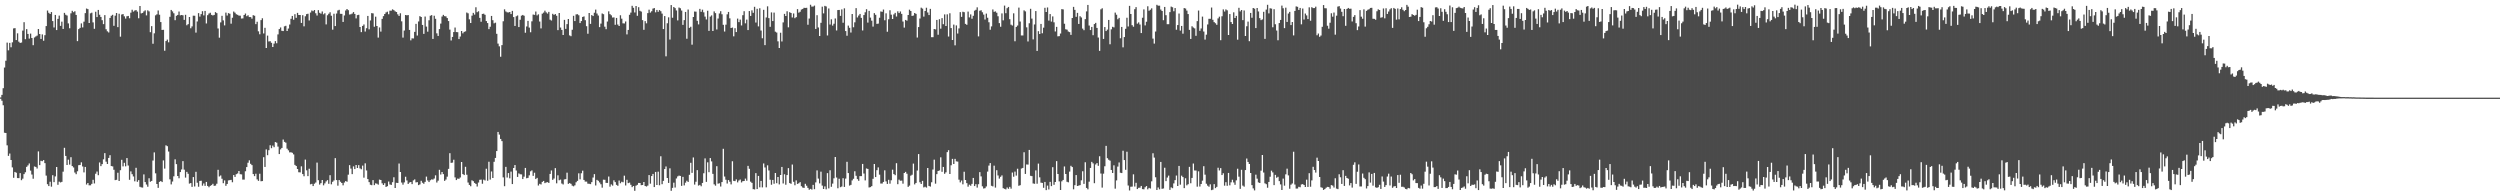 <?xml version="1.0" encoding="UTF-8"?>
<svg xmlns="http://www.w3.org/2000/svg" width="1920" height="150">
  <path d="M0 74.846h1v1.000H0zM1 72.867h1v4.484H1zM2 67.748h1v13.083H2zM3 51.869h1v50.084H3zM4 46.632h1v55.498H4zM5 32.695h1v78.939H5zM6 38.632h1v81.070H6zM7 32.930h1v84.991H7zM8 36.286h1v86.603H8zM9 32.528h1v96.057H9zM10 21.817h1v114.714H10zM11 21.605h1v110.432H11zM12 30.774h1v101.861H12zM13 25.592h1v111.188H13zM14 32.018h1v104.766H14zM15 32.954h1v99.999H15zM16 32.673h1v105.731H16zM17 23.508h1v113.715H17zM18 17.056h1v116.684H18zM19 30.110h1v102.205H19zM20 22.370h1v105.787H20zM21 26.069h1v100.956H21zM22 29.653h1v95.876H22zM23 25.801h1v105.226H23zM24 29.163h1v104.862H24zM25 34.724h1v102.545H25zM26 28.765h1v99.071H26zM27 27.993h1v100.192H27zM28 27.342h1v102.075H28zM29 22.278h1v94.004H29zM30 26.110h1v100.694H30zM31 29.900h1v93.591H31zM32 26.416h1v97.370H32zM33 31.298h1v91.633H33zM34 27.048h1v98.219H34zM35 20.008h1v114.875H35zM36 8.071h1v133.383H36zM37 9.816h1v133.096H37zM38 10.771h1v128.784H38zM39 9.251h1v134.087H39zM40 16.175h1v118.384H40zM41 21.079h1v118.792H41zM42 11.465h1v123.991H42zM43 23.088h1v105.153H43zM44 14.506h1v127.437H44zM45 11.964h1v127.544H45zM46 19.887h1v120.249H46zM47 16.656h1v122.994H47zM48 22.241h1v109.575H48zM49 9.905h1v103.602H49zM50 11.310h1v108.441H50zM51 11.913h1v114.826H51zM52 17.969h1v104.662H52zM53 21.698h1v104.725H53zM54 10.253h1v110.466H54zM55 8.275h1v119.245H55zM56 9.344h1v119.251H56zM57 8.627h1v123.854H57zM58 11.483h1v122.282H58zM59 31.607h1v99.903H59zM60 22.377h1v104.503H60zM61 21.378h1v105.308H61zM62 17.986h1v106.680H62zM63 21.046h1v106.799H63zM64 16.656h1v115.745H64zM65 10.091h1v118.100H65zM66 6.570h1v135.133H66zM67 7.008h1v133.554H67zM68 17.641h1v124.706H68zM69 10.235h1v132.102H69zM70 9.749h1v131.460H70zM71 17.202h1v120.901H71zM72 22.119h1v118.807H72zM73 9.035h1v124.409H73zM74 13.091h1v118.663H74zM75 7.615h1v126.928H75zM76 11.307h1v113.463H76zM77 13.011h1v114.574H77zM78 15.503h1v110.529H78zM79 18.544h1v103.834H79zM80 11.614h1v105.971H80zM81 22.454h1v101.694H81zM82 24.052h1v101.914H82zM83 24.919h1v96.363H83zM84 13.767h1v105.445H84zM85 12.102h1v115.434H85zM86 11.379h1v116.418H86zM87 19.834h1v110.548H87zM88 12.038h1v126.323H88zM89 9.996h1v128.071H89zM90 20.841h1v111.821H90zM91 10.537h1v128.467H91zM92 28.168h1v102.536H92zM93 11.179h1v111.536H93zM94 10.796h1v117.018H94zM95 12.548h1v112.473H95zM96 14.298h1v113.428H96zM97 12.515h1v108.889H97zM98 12.240h1v114.873H98zM99 14.024h1v124.080H99zM100 9.740h1v121.894H100zM101 7.481h1v126.304H101zM102 8.927h1v126.622H102zM103 8.115h1v131.170H103zM104 7.723h1v121.169H104zM105 8.893h1v130.753H105zM106 14.019h1v124.321H106zM107 4.615h1v138.856H107zM108 10.311h1v133.603H108zM109 9.939h1v134.149H109zM110 8.753h1v125.166H110zM111 7.958h1v131.876H111zM112 11.837h1v129.872H112zM113 7.912h1v135.525H113zM114 8.775h1v128.136H114zM115 24.727h1v114.866H115zM116 20.068h1v118.893H116zM117 33.566h1v89.699H117zM118 25.617h1v91.436H118zM119 11.750h1v121.378H119zM120 11.004h1v130.300H120zM121 8.038h1v136.239H121zM122 11.331h1v128.318H122zM123 16.940h1v122.082H123zM124 22.966h1v116.864H124zM125 22.893h1v100.293H125zM126 38.964h1v90.503H126zM127 31.519h1v80.105H127zM128 30.420h1v81.863H128zM129 32.531h1v83.846H129zM130 12.897h1v124.846H130zM131 7.651h1v133.950H131zM132 8.745h1v130.689H132zM133 10.182h1v125.223H133zM134 15.496h1v106.890H134zM135 12.131h1v113.906H135zM136 11.492h1v123.697H136zM137 8.883h1v128.025H137zM138 11.784h1v120.340H138zM139 11.521h1v118.625H139zM140 11.790h1v111.937H140zM141 15.273h1v115.030H141zM142 11.370h1v125.036H142zM143 19.389h1v112.628H143zM144 18.521h1v114.934H144zM145 13.038h1v127.957H145zM146 21.693h1v118.908H146zM147 20.291h1v123.223H147zM148 12.044h1v123.941H148zM149 12.088h1v131.128H149zM150 25.050h1v106.911H150zM151 16.487h1v123.857H151zM152 10.107h1v133.286H152zM153 12.731h1v126.201H153zM154 10.873h1v127.914H154zM155 8.584h1v134.028H155zM156 11.833h1v129.050H156zM157 8.420h1v134.315H157zM158 18.009h1v121.722H158zM159 11.678h1v131.096H159zM160 10.416h1v133.403H160zM161 9.793h1v132.943H161zM162 11.435h1v130.747H162zM163 11.875h1v129.286H163zM164 11.453h1v131.290H164zM165 9.310h1v133.257H165zM166 10.084h1v131.001H166zM167 21.875h1v108.521H167zM168 28.953h1v106.550H168zM169 17.218h1v117.515H169zM170 12.121h1v125.127H170zM171 15.684h1v125.024H171zM172 19.521h1v119.025H172zM173 9.656h1v133.049H173zM174 11.920h1v129.349H174zM175 10.093h1v128.452H175zM176 10.556h1v127.805H176zM177 18.169h1v119.990H177zM178 13.614h1v126.364H178zM179 8.864h1v125.582H179zM180 9.747h1v126.131H180zM181 10.937h1v122.837H181zM182 11.352h1v121.857H182zM183 11.980h1v119.353H183zM184 12.057h1v121.703H184zM185 14.222h1v119.728H185zM186 14.132h1v123.791H186zM187 11.529h1v126.425H187zM188 10.409h1v121.132H188zM189 12.437h1v115.888H189zM190 11.706h1v113.271H190zM191 13.122h1v110.026H191zM192 13.108h1v112.677H192zM193 14.352h1v112.480H193zM194 11.684h1v122.002H194zM195 12.079h1v123.184H195zM196 18.519h1v114.934H196zM197 16.678h1v121.087H197zM198 24.061h1v114.843H198zM199 26.299h1v107.149H199zM200 15.443h1v123.769H200zM201 14.033h1v125.030H201zM202 25.707h1v95.023H202zM203 21.352h1v106.845H203zM204 36.850h1v77.886H204zM205 27.351h1v91.842H205zM206 31.868h1v83.487H206zM207 31.620h1v79.925H207zM208 32.850h1v80.985H208zM209 36.105h1v75.738H209zM210 33.507h1v79.557H210zM211 31.609h1v77.476H211zM212 33.217h1v76.373H212zM213 26.426h1v86.158H213zM214 22.317h1v95.987H214zM215 21.113h1v93.611H215zM216 23.674h1v89.953H216zM217 23.842h1v83.325H217zM218 20.213h1v88.741H218zM219 19.801h1v89.752H219zM220 23.788h1v90.406H220zM221 21.912h1v93.527H221zM222 18.841h1v98.195H222zM223 14.434h1v102.521H223zM224 12.261h1v105.101H224zM225 15.154h1v103.420H225zM226 10.915h1v115.707H226zM227 13.670h1v113.841H227zM228 9.869h1v119.916H228zM229 11.531h1v120.754H229zM230 11.507h1v120.918H230zM231 17.625h1v110.142H231zM232 11.690h1v121.997H232zM233 20.200h1v115.191H233zM234 12.503h1v110.094H234zM235 10.869h1v119.927H235zM236 10.541h1v124.743H236zM237 15.727h1v113.856H237zM238 9.610h1v131.969H238zM239 8.051h1v133.181H239zM240 8.581h1v134.296H240zM241 7.678h1v133.437H241zM242 10.206h1v129.971H242zM243 11.903h1v112.950H243zM244 7.772h1v130.601H244zM245 9.837h1v131.926H245zM246 10.474h1v130.150H246zM247 8.826h1v129.422H247zM248 11.008h1v131.320H248zM249 10.164h1v130.680H249zM250 18.755h1v120.580H250zM251 11.711h1v126.631H251zM252 10.554h1v130.586H252zM253 9.421h1v125.143H253zM254 12.080h1v129.494H254zM255 22.783h1v116.839H255zM256 10.571h1v128.046H256zM257 20.002h1v101.423H257zM258 10.406h1v127.878H258zM259 8.038h1v134.551H259zM260 7.541h1v130.739H260zM261 10.586h1v128.999H261zM262 10.652h1v129.876H262zM263 16.837h1v125.478H263zM264 11.899h1v128.302H264zM265 8.052h1v131.021H265zM266 6.900h1v132.653H266zM267 7.845h1v126.279H267zM268 11.151h1v115.687H268zM269 10.949h1v118.520H269zM270 10.397h1v123.345H270zM271 9.255h1v118.543H271zM272 10.696h1v119.167H272zM273 14.135h1v112.585H273zM274 11.641h1v117.378H274zM275 11.360h1v115.447H275zM276 20.722h1v108.602H276zM277 24.695h1v105.325H277zM278 19.900h1v107.293H278zM279 18.791h1v117.680H279zM280 24.192h1v101.224H280zM281 21.671h1v109.257H281zM282 12.233h1v125.303H282zM283 22.552h1v117.318H283zM284 15.726h1v126.134H284zM285 10.083h1v132.167H285zM286 10.266h1v128.064H286zM287 20.533h1v121.655H287zM288 12.805h1v127.972H288zM289 19.974h1v121.121H289zM290 28.861h1v112.978H290zM291 21.117h1v116.830H291zM292 24.269h1v113.947H292zM293 14.497h1v126.279H293zM294 12.370h1v129.716H294zM295 10.776h1v129.921H295zM296 9.497h1v134.062H296zM297 8.950h1v134.045H297zM298 10.967h1v128.439H298zM299 8.198h1v133.485H299zM300 8.201h1v133.806H300zM301 7.185h1v132.727H301zM302 7.798h1v128.334H302zM303 8.698h1v135.707H303zM304 9.214h1v131.191H304zM305 10.983h1v129.576H305zM306 12.233h1v113.361H306zM307 10.213h1v121.870H307zM308 16.379h1v123.829H308zM309 28.869h1v112.939H309zM310 23.449h1v116.635H310zM311 11.508h1v124.230H311zM312 11.770h1v126.803H312zM313 11.595h1v129.689H313zM314 23.007h1v117.154H314zM315 30.988h1v108.779H315zM316 29.454h1v111.941H316zM317 29.547h1v109.004H317zM318 24.470h1v113.320H318zM319 18.354h1v121.744H319zM320 27.303h1v112.591H320zM321 16.485h1v125.679H321zM322 12.371h1v129.246H322zM323 13.048h1v125.792H323zM324 19.126h1v121.222H324zM325 25.985h1v115.173H325zM326 12.680h1v126.987H326zM327 20.446h1v115.165H327zM328 24.311h1v114.279H328zM329 15.582h1v124.220H329zM330 12.106h1v126.340H330zM331 11.610h1v126.148H331zM332 29.895h1v108.051H332zM333 12.070h1v125.040H333zM334 14.452h1v120.226H334zM335 25.582h1v114.617H335zM336 27.600h1v111.135H336zM337 22.306h1v108.124H337zM338 18.103h1v115.957H338zM339 12.694h1v119.387H339zM340 11.399h1v122.328H340zM341 12.396h1v126.498H341zM342 12.603h1v125.271H342zM343 13.884h1v121.806H343zM344 16.181h1v113.494H344zM345 22.753h1v94.929H345zM346 31.098h1v93.969H346zM347 28.350h1v96.530H347zM348 24.648h1v98.008H348zM349 21.138h1v115.123H349zM350 24.636h1v113.646H350zM351 24.712h1v112.449H351zM352 29.993h1v107.308H352zM353 28.083h1v108.224H353zM354 23.784h1v100.624H354zM355 25.600h1v108.072H355zM356 24.468h1v109.978H356zM357 24.081h1v104.045H357zM358 9.641h1v124.537H358zM359 10.263h1v129.898H359zM360 14.856h1v127.173H360zM361 17.662h1v125.410H361zM362 12.018h1v126.497H362zM363 9.861h1v129.289H363zM364 11.214h1v129.300H364zM365 5.578h1v135.707H365zM366 9.358h1v133.910H366zM367 8.668h1v131.532H367zM368 13.705h1v124.378H368zM369 16.692h1v121.233H369zM370 10.690h1v130.408H370zM371 10.477h1v127.517H371zM372 11.348h1v127.230H372zM373 16.203h1v113.390H373zM374 17.700h1v121.097H374zM375 22.351h1v101.847H375zM376 20.551h1v117.403H376zM377 12.254h1v119.409H377zM378 15.534h1v121.181H378zM379 17.941h1v106.334H379zM380 17.390h1v103.884H380zM381 25.956h1v90.082H381zM382 33.478h1v67.857H382zM383 35.563h1v67.807H383zM384 43.552h1v63.174H384zM385 34.686h1v73.681H385zM386 16.319h1v119.898H386zM387 7.167h1v135.829H387zM388 8.807h1v119.350H388zM389 9.452h1v126.886H389zM390 9.550h1v123.383H390zM391 9.239h1v127.710H391zM392 10.813h1v120.987H392zM393 8.351h1v133.009H393zM394 13.129h1v115.908H394zM395 19.893h1v106.865H395zM396 12.492h1v118.466H396zM397 11.869h1v124.018H397zM398 20.804h1v112.390H398zM399 15.149h1v118.663H399zM400 12.049h1v121.914H400zM401 11.485h1v126.062H401zM402 12.064h1v123.628H402zM403 25.120h1v103.873H403zM404 20.301h1v116.621H404zM405 16.038h1v120.569H405zM406 21.213h1v113.460H406zM407 24.767h1v106.840H407zM408 16.367h1v114.508H408zM409 11.175h1v123.871H409zM410 11.431h1v121.204H410zM411 8.863h1v128.671H411zM412 11.847h1v124.759H412zM413 11.025h1v131.455H413zM414 16.530h1v124.648H414zM415 21.803h1v119.862H415zM416 10.510h1v129.162H416zM417 9.676h1v129.286H417zM418 8.201h1v132.443H418zM419 9.541h1v130.573H419zM420 10.440h1v129.436H420zM421 9.107h1v131.385H421zM422 15.086h1v118.497H422zM423 15.771h1v115.163H423zM424 10.623h1v127.513H424zM425 11.424h1v125.673H425zM426 10.810h1v118.314H426zM427 12.108h1v128.709H427zM428 23.157h1v111.503H428zM429 9.964h1v128.494H429zM430 21.140h1v116.806H430zM431 22.975h1v117.979H431zM432 26.860h1v114.794H432zM433 15.283h1v122.511H433zM434 22.158h1v115.429H434zM435 18.553h1v114.054H435zM436 14.603h1v126.581H436zM437 27.176h1v113.422H437zM438 27.822h1v113.358H438zM439 22.857h1v119.718H439zM440 12.136h1v130.972H440zM441 16.169h1v126.165H441zM442 11.057h1v128.930H442zM443 10.893h1v128.002H443zM444 11.718h1v121.377H444zM445 17.731h1v119.977H445zM446 16.174h1v116.899H446zM447 13.000h1v118.054H447zM448 12.583h1v125.605H448zM449 15.529h1v123.952H449zM450 20.096h1v119.378H450zM451 25.898h1v115.180H451zM452 9.987h1v131.147H452zM453 18.310h1v123.098H453zM454 11.556h1v128.332H454zM455 12.322h1v124.037H455zM456 9.762h1v123.961H456zM457 7.382h1v135.049H457zM458 10.388h1v127.763H458zM459 11.905h1v126.944H459zM460 20.840h1v119.300H460zM461 18.124h1v123.405H461zM462 10.365h1v133.740H462zM463 10.906h1v127.057H463zM464 20.489h1v117.614H464zM465 22.432h1v118.021H465zM466 16.514h1v123.966H466zM467 8.716h1v126.849H467zM468 10.873h1v132.508H468zM469 11.766h1v129.872H469zM470 13.468h1v129.079H470zM471 13.344h1v125.161H471zM472 19.072h1v120.820H472zM473 13.767h1v128.233H473zM474 18.825h1v123.872H474zM475 19.943h1v118.730H475zM476 11.702h1v129.069H476zM477 14.313h1v125.246H477zM478 17.915h1v122.073H478zM479 18.008h1v116.885H479zM480 16.498h1v125.946H480zM481 26.430h1v111.676H481zM482 22.974h1v117.665H482zM483 11.382h1v128.860H483zM484 9.693h1v132.212H484zM485 4.471h1v139.272H485zM486 5.971h1v136.856H486zM487 9.554h1v136.981H487zM488 4.600h1v137.972H488zM489 12.129h1v129.782H489zM490 5.535h1v134.949H490zM491 8.297h1v132.223H491zM492 8.905h1v133.311H492zM493 15.470h1v126.617H493zM494 22.893h1v116.867H494zM495 16.220h1v126.638H495zM496 17.931h1v125.347H496zM497 10.064h1v132.494H497zM498 7.435h1v126.994H498zM499 9.664h1v131.403H499zM500 8.670h1v126.526H500zM501 6.596h1v126.997H501zM502 6.218h1v137.468H502zM503 9.493h1v122.556H503zM504 7.608h1v134.471H504zM505 9.043h1v122.817H505zM506 7.751h1v134.528H506zM507 8.591h1v111.402H507zM508 10.453h1v130.995H508zM509 22.343h1v116.557H509zM510 12.333h1v117.492H510zM511 43.266h1v84.584H511zM512 17.870h1v118.823H512zM513 13.334h1v127.181H513zM514 30.361h1v98.942H514zM515 3.908h1v142.648H515zM516 13.636h1v130.654H516zM517 5.374h1v134.916H517zM518 6.249h1v137.793H518zM519 8.020h1v129.038H519zM520 15.644h1v119.840H520zM521 5.787h1v129.057H521zM522 6.336h1v128.783H522zM523 8.093h1v134.661H523zM524 19.077h1v116.760H524zM525 15.486h1v126.884H525zM526 9.144h1v131.160H526zM527 29.755h1v109.055H527zM528 7.347h1v132.397H528zM529 21.406h1v112.823H529zM530 20.527h1v104.507H530zM531 34.329h1v98.456H531zM532 13.037h1v107.913H532zM533 8.879h1v132.894H533zM534 8.972h1v130.615H534zM535 15.997h1v114.686H535zM536 18.750h1v123.787H536zM537 6.786h1v135.167H537zM538 9.059h1v133.986H538zM539 7.403h1v133.106H539zM540 9.459h1v123.631H540zM541 12.768h1v108.866H541zM542 14.968h1v124.716H542zM543 8.237h1v116.440H543zM544 23.722h1v108.512H544zM545 12.730h1v108.641H545zM546 11.838h1v112.094H546zM547 23.796h1v109.750H547zM548 8.729h1v132.824H548zM549 10.109h1v132.504H549zM550 22.621h1v105.017H550zM551 14.221h1v126.834H551zM552 10.347h1v130.398H552zM553 8.576h1v134.673H553zM554 10.975h1v128.859H554zM555 19.054h1v95.208H555zM556 24.230h1v111.355H556zM557 18.930h1v119.118H557zM558 11.022h1v129.909H558zM559 9.156h1v129.137H559zM560 14.054h1v125.507H560zM561 21.519h1v120.077H561zM562 21.128h1v102.705H562zM563 27.905h1v111.017H563zM564 21.665h1v117.453H564zM565 24.617h1v113.186H565zM566 14.262h1v125.821H566zM567 16.974h1v121.666H567zM568 15.056h1v122.849H568zM569 19.575h1v120.560H569zM570 11.677h1v127.477H570zM571 8.623h1v130.364H571zM572 17.901h1v119.253H572zM573 15.045h1v123.758H573zM574 23.080h1v104.282H574zM575 8.502h1v121.148H575zM576 12.245h1v127.280H576zM577 7.954h1v132.498H577zM578 9.838h1v135.442H578zM579 5.206h1v140.306H579zM580 17.310h1v115.662H580zM581 6.783h1v138.438H581zM582 20.273h1v114.823H582zM583 6.367h1v137.507H583zM584 23.474h1v115.497H584zM585 29.363h1v114.535H585zM586 7.508h1v118.048H586zM587 34.651h1v93.963H587zM588 13.414h1v130.470H588zM589 4.874h1v122.085H589zM590 13.911h1v117.017H590zM591 20.578h1v117.478H591zM592 9.512h1v132.380H592zM593 16.163h1v122.025H593zM594 9.697h1v131.408H594zM595 24.346h1v108.542H595zM596 24.972h1v115.748H596zM597 31.756h1v104.196H597zM598 36.856h1v104.764H598zM599 25.161h1v109.226H599zM600 31.865h1v96.315H600zM601 17.207h1v123.719H601zM602 10.668h1v123.187H602zM603 12.272h1v129.597H603zM604 8.648h1v125.784H604zM605 20.983h1v108.159H605zM606 9.366h1v131.226H606zM607 9.999h1v131.177H607zM608 13.427h1v112.918H608zM609 10.346h1v129.277H609zM610 13.985h1v128.321H610zM611 13.166h1v125.370H611zM612 7.006h1v134.270H612zM613 9.720h1v131.004H613zM614 9.018h1v130.877H614zM615 7.339h1v135.639H615zM616 6.844h1v137.179H616zM617 5.983h1v138.337H617zM618 6.093h1v135.089H618zM619 5.975h1v136.688H619zM620 19.001h1v125.298H620zM621 14.217h1v131.498H621zM622 3.613h1v141.445H622zM623 5.063h1v140.525H623zM624 5.001h1v136.987H624zM625 4.296h1v141.019H625zM626 22.209h1v117.880H626zM627 11.680h1v119.210H627zM628 21.095h1v116.095H628zM629 27.660h1v113.193H629zM630 17.491h1v114.360H630zM631 5.116h1v137.410H631zM632 10.314h1v134.823H632zM633 4.487h1v138.680H633zM634 4.990h1v140.407H634zM635 27.231h1v105.745H635zM636 6.482h1v138.210H636zM637 18.844h1v111.935H637zM638 14.870h1v128.572H638zM639 19.678h1v121.345H639zM640 18.218h1v118.720H640zM641 14.204h1v106.388H641zM642 23.414h1v112.924H642zM643 7.751h1v136.816H643zM644 7.633h1v129.614H644zM645 12.167h1v131.612H645zM646 7.196h1v136.075H646zM647 17.477h1v119.395H647zM648 6.386h1v137.201H648zM649 23.859h1v113.312H649zM650 27.454h1v96.819H650zM651 19.652h1v113.283H651zM652 21.360h1v121.201H652zM653 24.961h1v117.011H653zM654 10.739h1v127.790H654zM655 20.957h1v116.336H655zM656 17.155h1v114.382H656zM657 6.222h1v128.797H657zM658 13.434h1v124.116H658zM659 11.942h1v126.936H659zM660 10.714h1v124.540H660zM661 13.714h1v121.563H661zM662 23.394h1v102.525H662zM663 11.554h1v121.732H663zM664 9.405h1v129.126H664zM665 7.084h1v122.276H665zM666 17.352h1v112.383H666zM667 8.340h1v135.628H667zM668 13.526h1v130.171H668zM669 15.858h1v127.105H669zM670 20.446h1v116.893H670zM671 10.065h1v115.889H671zM672 11.384h1v124.584H672zM673 18.326h1v112.391H673zM674 18.111h1v110.428H674zM675 13.603h1v120.519H675zM676 8.809h1v132.165H676zM677 9.044h1v131.935H677zM678 7.305h1v132.427H678zM679 15.561h1v115.229H679zM680 10.248h1v129.065H680zM681 24.372h1v116.894H681zM682 14.783h1v123.298H682zM683 7.882h1v133.173H683zM684 11.276h1v127.193H684zM685 14.592h1v115.729H685zM686 11.081h1v122.602H686zM687 9.888h1v124.668H687zM688 12.720h1v112.598H688zM689 8.716h1v132.768H689zM690 10.050h1v127.935H690zM691 8.812h1v129.998H691zM692 10.662h1v128.020H692zM693 16.522h1v124.555H693zM694 21.200h1v111.649H694zM695 15.307h1v116.678H695zM696 15.874h1v117.534H696zM697 11.541h1v131.949H697zM698 7.428h1v135.123H698zM699 8.428h1v126.463H699zM700 12.236h1v121.973H700zM701 11.940h1v113.725H701zM702 9.959h1v131.650H702zM703 10.668h1v129.815H703zM704 28.842h1v102.132H704zM705 20.790h1v97.551H705zM706 14.242h1v125.737H706zM707 5.879h1v135.440H707zM708 6.588h1v132.328H708zM709 12.728h1v131.199H709zM710 8.424h1v134.981H710zM711 5.932h1v138.155H711zM712 9.577h1v119.445H712zM713 11.574h1v131.235H713zM714 6.834h1v136.458H714zM715 28.591h1v111.410H715zM716 28.565h1v101.618H716zM717 22.284h1v100.353H717zM718 22.553h1v118.483H718zM719 15.309h1v118.401H719zM720 26.677h1v104.633H720zM721 14.767h1v116.169H721zM722 22.004h1v98.812H722zM723 13.905h1v118.063H723zM724 18.585h1v109.643H724zM725 11.080h1v122.389H725zM726 19.947h1v112.408H726zM727 10.985h1v105.851H727zM728 28.064h1v87.290H728zM729 10.203h1v123.443H729zM730 21.540h1v105.376H730zM731 30.737h1v91.297H731zM732 18.894h1v107.080H732zM733 34.808h1v87.181H733zM734 19.483h1v104.481H734zM735 25.746h1v98.381H735zM736 21.804h1v116.185H736zM737 9.312h1v130.783H737zM738 12.929h1v125.710H738zM739 9.029h1v132.532H739zM740 9.387h1v122.518H740zM741 18.344h1v119.910H741zM742 19.031h1v121.617H742zM743 8.928h1v134.458H743zM744 13.351h1v128.471H744zM745 11.080h1v131.589H745zM746 14.384h1v126.828H746zM747 12.158h1v124.506H747zM748 8.198h1v134.699H748zM749 7.507h1v133.935H749zM750 5.615h1v138.454H750zM751 27.954h1v113.506H751zM752 8.225h1v123.968H752zM753 7.905h1v127.562H753zM754 9.420h1v133.681H754zM755 11.191h1v133.582H755zM756 15.019h1v129.513H756zM757 10.450h1v132.764H757zM758 13.598h1v118.195H758zM759 17.077h1v110.105H759zM760 22.843h1v102.403H760zM761 20.287h1v122.403H761zM762 7.277h1v135.881H762zM763 9.054h1v118.198H763zM764 8.779h1v135.314H764zM765 9.762h1v120.958H765zM766 12.474h1v122.292H766zM767 17.771h1v119.416H767zM768 20.533h1v115.247H768zM769 10.305h1v124.423H769zM770 15.607h1v128.920H770zM771 4.278h1v140.793H771zM772 10.132h1v135.347H772zM773 6.314h1v137.678H773zM774 5.350h1v139.627H774zM775 14.769h1v128.732H775zM776 18.921h1v125.958H776zM777 19.612h1v112.890H777zM778 10.251h1v125.500H778zM779 31.706h1v100.108H779zM780 20.698h1v114.160H780zM781 19.596h1v109.989H781zM782 5.842h1v136.876H782zM783 16.552h1v125.660H783zM784 27.257h1v102.159H784zM785 27.215h1v101.743H785zM786 7.918h1v109.007H786zM787 8.739h1v124.843H787zM788 21.007h1v105.328H788zM789 31.856h1v94.577H789zM790 17.871h1v97.253H790zM791 6.767h1v128.253H791zM792 14.298h1v120.986H792zM793 30.249h1v110.668H793zM794 18.768h1v122.387H794zM795 8.492h1v122.357H795zM796 39.127h1v101.984H796zM797 23.938h1v101.693H797zM798 26.089h1v110.092H798zM799 18.388h1v121.876H799zM800 25.526h1v114.979H800zM801 21.267h1v122.947H801zM802 5.992h1v133.738H802zM803 9.213h1v136.798H803zM804 5.710h1v136.854H804zM805 15.798h1v129.714H805zM806 10.816h1v128.842H806zM807 16.576h1v126.383H807zM808 12.584h1v115.814H808zM809 17.173h1v124.735H809zM810 24.148h1v115.631H810zM811 20.626h1v103.105H811zM812 27.923h1v105.701H812zM813 27.741h1v111.558H813zM814 25.748h1v120.176H814zM815 7.004h1v132.268H815zM816 7.223h1v130.987H816zM817 18.243h1v109.587H817zM818 22.463h1v111.184H818zM819 22.777h1v116.833H819zM820 24.216h1v115.814H820zM821 24.670h1v107.125H821zM822 26.782h1v100.547H822zM823 13.826h1v114.464H823zM824 5.297h1v140.101H824zM825 7.592h1v134.652H825zM826 12.928h1v121.548H826zM827 9.889h1v132.938H827zM828 18.404h1v124.139H828zM829 12.443h1v129.737H829zM830 13.390h1v125.103H830zM831 21.971h1v109.551H831zM832 23.183h1v118.016H832zM833 14.708h1v109.921H833zM834 8.765h1v135.592H834zM835 3.778h1v141.625H835zM836 19.584h1v119.952H836zM837 23.092h1v105.863H837zM838 20.704h1v103.592H838zM839 27.044h1v98.441H839zM840 18.472h1v122.229H840zM841 17.557h1v108.757H841zM842 21.429h1v103.830H842zM843 28.807h1v98.521H843zM844 39.077h1v80.948H844zM845 7.148h1v126.139H845zM846 6.348h1v137.735H846zM847 29.904h1v103.464H847zM848 20.803h1v106.913H848zM849 23.881h1v88.151H849zM850 22.719h1v98.762H850zM851 15.303h1v107.367H851zM852 33.991h1v89.413H852zM853 22.549h1v107.986H853zM854 20.603h1v112.241H854zM855 21.041h1v105.939H855zM856 9.658h1v135.240H856zM857 11.320h1v127.232H857zM858 14.798h1v113.133H858zM859 13.745h1v111.031H859zM860 29.390h1v103.290H860zM861 20.710h1v112.184H861zM862 36.349h1v79.435H862zM863 28.488h1v94.424H863zM864 22.101h1v108.291H864zM865 13.599h1v102.943H865zM866 20.322h1v122.175H866zM867 4.524h1v141.747H867zM868 10.751h1v132.657H868zM869 19.332h1v123.987H869zM870 20.521h1v113.371H870zM871 7.058h1v136.209H871zM872 5.464h1v134.917H872zM873 18.202h1v127.013H873zM874 17.180h1v127.055H874zM875 18.849h1v125.275H875zM876 25.411h1v117.403H876zM877 13.636h1v131.632H877zM878 7.215h1v138.177H878zM879 19.481h1v124.339H879zM880 16.678h1v126.196H880zM881 4.834h1v140.550H881zM882 8.256h1v136.037H882zM883 7.501h1v137.302H883zM884 6.414h1v132.867H884zM885 29.622h1v88.080H885zM886 33.488h1v87.568H886zM887 24.193h1v111.970H887zM888 3.663h1v142.254H888zM889 4.339h1v139.629H889zM890 4.355h1v141.052H890zM891 7.347h1v117.041H891zM892 8.439h1v136.563H892zM893 15.508h1v129.213H893zM894 5.328h1v123.469H894zM895 11.656h1v127.441H895zM896 18.608h1v117.759H896zM897 18.566h1v116.277H897zM898 9.317h1v136.522H898zM899 5.061h1v138.869H899zM900 5.575h1v138.981H900zM901 8.677h1v132.154H901zM902 6.183h1v132.170H902zM903 22.830h1v111.996H903zM904 19.228h1v123.600H904zM905 10.372h1v117.066H905zM906 23.496h1v118.312H906zM907 19.940h1v114.980H907zM908 25.848h1v110.147H908zM909 6.170h1v138.295H909zM910 6.547h1v130.367H910zM911 8.136h1v134.210H911zM912 10.784h1v130.661H912zM913 22.935h1v105.238H913zM914 29.902h1v110.850H914zM915 20.159h1v116.487H915zM916 21.161h1v104.422H916zM917 21.812h1v109.111H917zM918 27.511h1v103.456H918zM919 16.222h1v127.154H919zM920 8.112h1v123.451H920zM921 23.659h1v119.578H921zM922 21.884h1v119.451H922zM923 12.745h1v125.998H923zM924 24.241h1v103.409H924zM925 30.434h1v103.714H925zM926 26.606h1v114.503H926zM927 18.808h1v123.784H927zM928 14.435h1v128.984H928zM929 14.431h1v127.127H929zM930 5.773h1v140.275H930zM931 15.204h1v130.477H931zM932 17.004h1v124.399H932zM933 17.867h1v126.640H933zM934 19.041h1v124.486H934zM935 14.129h1v114.707H935zM936 12.816h1v118.087H936zM937 30.889h1v98.247H937zM938 12.509h1v121.949H938zM939 7.219h1v125.826H939zM940 8.840h1v133.757H940zM941 7.232h1v132.696H941zM942 7.949h1v134.747H942zM943 26.869h1v105.948H943zM944 10.781h1v131.565H944zM945 16.934h1v123.079H945zM946 18.445h1v119.602H946zM947 9.469h1v130.678H947zM948 13.848h1v128.081H948zM949 12.190h1v126.331H949zM950 30.480h1v99.096H950zM951 5.995h1v129.679H951zM952 8.749h1v136.313H952zM953 7.655h1v122.762H953zM954 15.452h1v127.070H954zM955 8.053h1v135.323H955zM956 27.623h1v103.012H956zM957 20.172h1v101.572H957zM958 16.565h1v107.796H958zM959 31.620h1v94.314H959zM960 9.920h1v122.958H960zM961 13.628h1v128.536H961zM962 6.138h1v138.558H962zM963 6.675h1v139.533H963zM964 21.580h1v112.574H964zM965 6.152h1v131.059H965zM966 8.825h1v131.243H966zM967 13.940h1v126.606H967zM968 15.444h1v115.609H968zM969 14.903h1v104.146H969zM970 9.055h1v123.453H970zM971 29.839h1v110.959H971zM972 7.392h1v134.084H972zM973 3.704h1v140.460H973zM974 10.299h1v129.424H974zM975 6.338h1v129.414H975zM976 6.593h1v124.483H976zM977 20.927h1v111.485H977zM978 7.065h1v135.101H978zM979 18.641h1v115.638H979zM980 23.471h1v113.036H980zM981 30.909h1v104.869H981zM982 17.701h1v121.427H982zM983 15.318h1v126.299H983zM984 4.315h1v141.606H984zM985 6.340h1v130.835H985zM986 21.598h1v120.982H986zM987 5.895h1v128.004H987zM988 16.845h1v112.696H988zM989 10.379h1v124.345H989zM990 9.138h1v135.805H990zM991 19.245h1v122.556H991zM992 16.896h1v123.994H992zM993 27.187h1v89.354H993zM994 8.401h1v133.342H994zM995 4.898h1v139.928H995zM996 5.223h1v139.549H996zM997 7.613h1v135.827H997zM998 6.099h1v137.728H998zM999 18.687h1v122.977H999zM1000 6.559h1v134.799H1000zM1001 14.993h1v127.099H1001zM1002 10.413h1v133.203H1002zM1003 11.816h1v126.180H1003zM1004 14.641h1v128.925H1004zM1005 5.651h1v127.350H1005zM1006 15.905h1v127.500H1006zM1007 5.530h1v133.029H1007zM1008 6.264h1v121.819H1008zM1009 6.203h1v124.378H1009zM1010 5.103h1v127.452H1010zM1011 27.094h1v93.970H1011zM1012 25.749h1v97.890H1012zM1013 28.238h1v107.707H1013zM1014 27.264h1v116.548H1014zM1015 20.560h1v123.691H1015zM1016 3.907h1v141.972H1016zM1017 6.308h1v138.874H1017zM1018 6.380h1v137.811H1018zM1019 19.777h1v123.733H1019zM1020 22.038h1v121.651H1020zM1021 17.450h1v127.506H1021zM1022 10.172h1v131.990H1022zM1023 12.801h1v129.726H1023zM1024 9.617h1v134.399H1024zM1025 26.625h1v110.283H1025zM1026 12.027h1v132.814H1026zM1027 5.074h1v140.190H1027zM1028 4.711h1v129.146H1028zM1029 6.540h1v129.587H1029zM1030 9.081h1v132.157H1030zM1031 12.432h1v118.260H1031zM1032 6.897h1v135.887H1032zM1033 19.809h1v115.250H1033zM1034 6.859h1v129.824H1034zM1035 6.079h1v131.172H1035zM1036 6.768h1v135.626H1036zM1037 6.645h1v133.952H1037zM1038 16.470h1v127.633H1038zM1039 12.943h1v113.605H1039zM1040 11.607h1v113.088H1040zM1041 17.818h1v123.371H1041zM1042 23.126h1v108.783H1042zM1043 20.306h1v106.014H1043zM1044 7.799h1v135.406H1044zM1045 12.797h1v130.424H1045zM1046 14.395h1v118.866H1046zM1047 7.178h1v129.383H1047zM1048 20.433h1v117.181H1048zM1049 8.325h1v136.416H1049zM1050 7.467h1v135.436H1050zM1051 7.084h1v125.317H1051zM1052 6.090h1v134.129H1052zM1053 5.996h1v127.570H1053zM1054 14.406h1v128.179H1054zM1055 14.478h1v118.338H1055zM1056 15.161h1v128.692H1056zM1057 8.627h1v135.640H1057zM1058 7.155h1v136.604H1058zM1059 7.700h1v134.237H1059zM1060 13.590h1v131.529H1060zM1061 13.279h1v122.271H1061zM1062 6.488h1v132.980H1062zM1063 14.104h1v129.465H1063zM1064 6.348h1v135.823H1064zM1065 10.681h1v124.893H1065zM1066 8.840h1v124.539H1066zM1067 7.150h1v135.296H1067zM1068 6.313h1v129.272H1068zM1069 21.413h1v122.805H1069zM1070 6.090h1v137.102H1070zM1071 6.804h1v136.100H1071zM1072 15.082h1v129.310H1072zM1073 6.514h1v127.921H1073zM1074 14.840h1v125.571H1074zM1075 6.978h1v127.220H1075zM1076 5.581h1v137.891H1076zM1077 7.507h1v135.881H1077zM1078 8.588h1v135.401H1078zM1079 7.658h1v137.458H1079zM1080 3.724h1v141.678H1080zM1081 5.096h1v139.238H1081zM1082 13.041h1v131.605H1082zM1083 12.800h1v120.077H1083zM1084 10.846h1v122.971H1084zM1085 11.499h1v127.063H1085zM1086 12.079h1v125.457H1086zM1087 11.399h1v129.187H1087zM1088 7.402h1v133.262H1088zM1089 16.173h1v128.104H1089zM1090 13.029h1v131.873H1090zM1091 5.457h1v137.023H1091zM1092 5.935h1v138.977H1092zM1093 17.122h1v124.047H1093zM1094 28.214h1v103.633H1094zM1095 21.703h1v102.464H1095zM1096 20.584h1v107.401H1096zM1097 18.656h1v123.791H1097zM1098 16.114h1v117.291H1098zM1099 16.557h1v107.332H1099zM1100 11.668h1v117.025H1100zM1101 18.960h1v124.755H1101zM1102 5.681h1v137.967H1102zM1103 5.522h1v137.391H1103zM1104 6.531h1v138.532H1104zM1105 12.296h1v122.264H1105zM1106 6.364h1v129.842H1106zM1107 9.064h1v135.283H1107zM1108 15.985h1v121.165H1108zM1109 7.059h1v132.060H1109zM1110 9.058h1v135.445H1110zM1111 10.950h1v133.489H1111zM1112 16.972h1v126.614H1112zM1113 4.224h1v135.485H1113zM1114 16.963h1v126.609H1114zM1115 5.591h1v139.776H1115zM1116 23.716h1v117.520H1116zM1117 9.883h1v123.995H1117zM1118 6.268h1v127.873H1118zM1119 5.937h1v125.023H1119zM1120 5.115h1v132.772H1120zM1121 5.968h1v139.941H1121zM1122 6.274h1v138.054H1122zM1123 6.506h1v137.491H1123zM1124 5.385h1v137.840H1124zM1125 9.965h1v134.977H1125zM1126 24.498h1v110.859H1126zM1127 13.488h1v127.294H1127zM1128 16.119h1v114.608H1128zM1129 28.318h1v114.541H1129zM1130 20.403h1v121.474H1130zM1131 7.321h1v134.673H1131zM1132 5.544h1v136.078H1132zM1133 9.185h1v135.368H1133zM1134 6.097h1v132.485H1134zM1135 4.053h1v141.895H1135zM1136 11.709h1v118.354H1136zM1137 11.075h1v121.070H1137zM1138 18.396h1v123.065H1138zM1139 14.038h1v128.488H1139zM1140 24.829h1v109.385H1140zM1141 21.905h1v111.510H1141zM1142 26.865h1v106.806H1142zM1143 7.471h1v131.757H1143zM1144 6.308h1v138.559H1144zM1145 17.651h1v127.303H1145zM1146 3.915h1v140.725H1146zM1147 18.456h1v126.520H1147zM1148 22.994h1v116.641H1148zM1149 23.002h1v108.710H1149zM1150 27.613h1v104.330H1150zM1151 30.407h1v93.320H1151zM1152 37.889h1v89.062H1152zM1153 33.020h1v103.099H1153zM1154 4.339h1v140.035H1154zM1155 7.078h1v114.577H1155zM1156 19.626h1v121.016H1156zM1157 21.297h1v98.690H1157zM1158 13.925h1v102.757H1158zM1159 5.070h1v138.661H1159zM1160 6.867h1v124.990H1160zM1161 10.569h1v123.998H1161zM1162 4.846h1v138.941H1162zM1163 21.373h1v111.583H1163zM1164 13.756h1v128.246H1164zM1165 6.844h1v135.335H1165zM1166 6.854h1v133.004H1166zM1167 14.526h1v129.402H1167zM1168 10.126h1v125.248H1168zM1169 15.990h1v126.246H1169zM1170 22.673h1v108.983H1170zM1171 15.358h1v113.863H1171zM1172 6.085h1v132.473H1172zM1173 6.805h1v137.338H1173zM1174 7.610h1v135.714H1174zM1175 7.245h1v133.350H1175zM1176 23.008h1v98.939H1176zM1177 8.717h1v124.361H1177zM1178 7.955h1v133.910H1178zM1179 14.266h1v118.968H1179zM1180 18.361h1v107.682H1180zM1181 7.052h1v126.938H1181zM1182 20.943h1v122.449H1182zM1183 11.393h1v126.551H1183zM1184 13.251h1v122.686H1184zM1185 10.344h1v131.720H1185zM1186 5.982h1v130.361H1186zM1187 8.257h1v127.178H1187zM1188 17.274h1v125.877H1188zM1189 7.693h1v133.637H1189zM1190 8.219h1v135.012H1190zM1191 7.737h1v134.264H1191zM1192 11.547h1v131.881H1192zM1193 9.280h1v132.227H1193zM1194 6.651h1v135.634H1194zM1195 8.861h1v128.793H1195zM1196 7.527h1v131.332H1196zM1197 17.992h1v113.497H1197zM1198 7.483h1v137.157H1198zM1199 6.473h1v135.419H1199zM1200 16.956h1v112.109H1200zM1201 8.137h1v133.701H1201zM1202 9.112h1v132.335H1202zM1203 8.465h1v130.307H1203zM1204 9.700h1v124.223H1204zM1205 14.675h1v116.190H1205zM1206 10.022h1v131.323H1206zM1207 10.165h1v133.436H1207zM1208 14.331h1v129.039H1208zM1209 9.202h1v132.065H1209zM1210 6.949h1v135.755H1210zM1211 7.908h1v134.297H1211zM1212 8.072h1v134.431H1212zM1213 11.407h1v133.077H1213zM1214 7.642h1v136.275H1214zM1215 9.715h1v132.712H1215zM1216 16.620h1v127.201H1216zM1217 10.311h1v133.797H1217zM1218 5.102h1v139.793H1218zM1219 4.609h1v139.749H1219zM1220 16.042h1v128.897H1220zM1221 6.457h1v128.585H1221zM1222 5.739h1v138.312H1222zM1223 6.717h1v139.391H1223zM1224 6.034h1v127.517H1224zM1225 20.131h1v123.452H1225zM1226 13.271h1v130.702H1226zM1227 6.345h1v124.286H1227zM1228 16.859h1v105.774H1228zM1229 16.471h1v127.708H1229zM1230 6.891h1v137.355H1230zM1231 29.501h1v114.112H1231zM1232 25.272h1v118.442H1232zM1233 23.873h1v105.174H1233zM1234 23.496h1v107.141H1234zM1235 16.942h1v121.167H1235zM1236 10.873h1v115.147H1236zM1237 5.445h1v136.756H1237zM1238 19.531h1v114.516H1238zM1239 7.953h1v131.810H1239zM1240 7.791h1v134.488H1240zM1241 7.945h1v137.870H1241zM1242 13.500h1v129.808H1242zM1243 21.172h1v120.056H1243zM1244 15.955h1v126.526H1244zM1245 11.947h1v130.744H1245zM1246 22.005h1v121.343H1246zM1247 6.888h1v130.434H1247zM1248 10.375h1v131.230H1248zM1249 8.754h1v130.735H1249zM1250 8.452h1v134.663H1250zM1251 4.733h1v138.604H1251zM1252 7.531h1v136.281H1252zM1253 6.102h1v132.549H1253zM1254 6.268h1v135.527H1254zM1255 7.318h1v136.035H1255zM1256 12.979h1v131.083H1256zM1257 9.084h1v133.901H1257zM1258 6.166h1v139.058H1258zM1259 11.643h1v130.245H1259zM1260 12.433h1v129.312H1260zM1261 8.196h1v130.483H1261zM1262 5.443h1v138.763H1262zM1263 6.845h1v137.309H1263zM1264 5.225h1v139.160H1264zM1265 12.543h1v128.749H1265zM1266 6.337h1v137.084H1266zM1267 11.605h1v115.962H1267zM1268 7.520h1v125.693H1268zM1269 21.794h1v121.311H1269zM1270 9.804h1v134.523H1270zM1271 7.492h1v136.811H1271zM1272 7.300h1v136.044H1272zM1273 12.683h1v131.434H1273zM1274 5.481h1v137.319H1274zM1275 26.956h1v117.012H1275zM1276 13.004h1v130.611H1276zM1277 15.023h1v128.438H1277zM1278 14.029h1v129.220H1278zM1279 18.525h1v126.168H1279zM1280 16.140h1v114.579H1280zM1281 30.834h1v92.331H1281zM1282 8.420h1v130.212H1282zM1283 4.654h1v140.511H1283zM1284 12.532h1v129.990H1284zM1285 12.258h1v130.456H1285zM1286 8.363h1v123.047H1286zM1287 6.434h1v138.174H1287zM1288 22.486h1v115.199H1288zM1289 15.802h1v126.819H1289zM1290 28.112h1v107.327H1290zM1291 17.868h1v126.104H1291zM1292 16.601h1v123.937H1292zM1293 6.395h1v136.604H1293zM1294 5.112h1v139.006H1294zM1295 7.852h1v131.008H1295zM1296 5.942h1v133.110H1296zM1297 7.494h1v124.758H1297zM1298 7.805h1v136.368H1298zM1299 6.275h1v138.925H1299zM1300 7.522h1v134.443H1300zM1301 11.026h1v131.859H1301zM1302 5.324h1v136.268H1302zM1303 9.411h1v134.806H1303zM1304 12.519h1v130.426H1304zM1305 8.757h1v134.502H1305zM1306 7.644h1v136.206H1306zM1307 5.991h1v138.247H1307zM1308 18.734h1v114.681H1308zM1309 19.169h1v105.114H1309zM1310 17.720h1v124.649H1310zM1311 6.527h1v131.211H1311zM1312 20.608h1v115.561H1312zM1313 16.620h1v112.962H1313zM1314 8.171h1v134.334H1314zM1315 7.873h1v137.254H1315zM1316 5.058h1v140.375H1316zM1317 6.408h1v138.027H1317zM1318 5.461h1v137.023H1318zM1319 8.113h1v133.279H1319zM1320 6.615h1v134.548H1320zM1321 9.637h1v134.222H1321zM1322 16.449h1v123.867H1322zM1323 6.846h1v121.568H1323zM1324 6.570h1v136.374H1324zM1325 5.749h1v127.712H1325zM1326 6.876h1v136.759H1326zM1327 6.472h1v131.824H1327zM1328 5.906h1v137.687H1328zM1329 9.567h1v132.214H1329zM1330 20.020h1v121.341H1330zM1331 7.187h1v135.693H1331zM1332 10.187h1v132.600H1332zM1333 6.917h1v136.036H1333zM1334 3.604h1v135.544H1334zM1335 6.748h1v138.914H1335zM1336 4.937h1v139.924H1336zM1337 9.147h1v134.817H1337zM1338 5.494h1v134.418H1338zM1339 6.978h1v137.350H1339zM1340 5.372h1v138.956H1340zM1341 10.237h1v121.557H1341zM1342 6.563h1v130.389H1342zM1343 6.186h1v136.894H1343zM1344 19.917h1v123.483H1344zM1345 4.848h1v140.042H1345zM1346 5.764h1v140.541H1346zM1347 4.054h1v140.897H1347zM1348 17.448h1v119.634H1348zM1349 12.213h1v129.478H1349zM1350 21.463h1v102.150H1350zM1351 13.793h1v129.641H1351zM1352 8.360h1v133.711H1352zM1353 8.516h1v133.667H1353zM1354 7.820h1v128.098H1354zM1355 5.609h1v139.215H1355zM1356 17.236h1v119.184H1356zM1357 14.722h1v113.547H1357zM1358 7.191h1v136.055H1358zM1359 16.376h1v115.659H1359zM1360 15.289h1v109.713H1360zM1361 8.472h1v129.336H1361zM1362 12.768h1v126.978H1362zM1363 14.057h1v120.124H1363zM1364 7.913h1v131.877H1364zM1365 13.129h1v118.237H1365zM1366 10.057h1v126.448H1366zM1367 6.831h1v137.007H1367zM1368 5.517h1v136.529H1368zM1369 8.934h1v128.573H1369zM1370 11.994h1v131.321H1370zM1371 22.399h1v113.844H1371zM1372 8.423h1v118.681H1372zM1373 6.040h1v132.314H1373zM1374 7.641h1v127.902H1374zM1375 5.601h1v132.844H1375zM1376 5.860h1v134.411H1376zM1377 6.585h1v139.706H1377zM1378 3.582h1v138.851H1378zM1379 6.998h1v136.100H1379zM1380 4.411h1v138.948H1380zM1381 16.895h1v127.729H1381zM1382 17.817h1v125.064H1382zM1383 7.389h1v136.988H1383zM1384 13.284h1v120.092H1384zM1385 20.168h1v110.281H1385zM1386 4.904h1v113.416H1386zM1387 11.118h1v129.946H1387zM1388 3.888h1v141.237H1388zM1389 5.867h1v138.255H1389zM1390 9.344h1v131.218H1390zM1391 13.804h1v130.033H1391zM1392 30.917h1v87.751H1392zM1393 20.687h1v105.342H1393zM1394 7.078h1v124.719H1394zM1395 20.602h1v118.820H1395zM1396 8.098h1v131.334H1396zM1397 10.438h1v133.821H1397zM1398 6.165h1v139.188H1398zM1399 7.653h1v137.440H1399zM1400 14.399h1v128.213H1400zM1401 6.243h1v138.244H1401zM1402 6.547h1v129.647H1402zM1403 17.352h1v123.835H1403zM1404 17.761h1v108.551H1404zM1405 6.987h1v132.055H1405zM1406 32.223h1v105.618H1406zM1407 29.019h1v84.787H1407zM1408 22.761h1v120.909H1408zM1409 6.249h1v138.863H1409zM1410 6.183h1v137.756H1410zM1411 25.821h1v94.844H1411zM1412 10.845h1v131.264H1412zM1413 7.117h1v136.981H1413zM1414 9.131h1v133.085H1414zM1415 6.823h1v130.998H1415zM1416 18.909h1v115.825H1416zM1417 25.908h1v104.499H1417zM1418 27.309h1v105.795H1418zM1419 29.239h1v99.669H1419zM1420 12.308h1v126.322H1420zM1421 10.294h1v129.757H1421zM1422 6.340h1v138.311H1422zM1423 5.693h1v137.375H1423zM1424 6.310h1v135.814H1424zM1425 5.784h1v136.180H1425zM1426 6.023h1v135.439H1426zM1427 5.570h1v137.260H1427zM1428 5.874h1v134.916H1428zM1429 6.763h1v130.404H1429zM1430 5.137h1v138.590H1430zM1431 8.238h1v133.027H1431zM1432 6.634h1v139.006H1432zM1433 4.419h1v128.490H1433zM1434 21.168h1v118.324H1434zM1435 24.994h1v110.218H1435zM1436 35.630h1v83.662H1436zM1437 13.029h1v127.414H1437zM1438 7.681h1v134.435H1438zM1439 19.458h1v124.421H1439zM1440 5.893h1v136.749H1440zM1441 5.907h1v138.677H1441zM1442 6.557h1v137.544H1442zM1443 4.286h1v137.663H1443zM1444 5.509h1v139.901H1444zM1445 14.921h1v130.168H1445zM1446 5.688h1v132.401H1446zM1447 6.818h1v130.244H1447zM1448 7.051h1v129.229H1448zM1449 23.267h1v115.056H1449zM1450 8.592h1v134.513H1450zM1451 7.067h1v136.452H1451zM1452 19.777h1v122.533H1452zM1453 6.061h1v137.730H1453zM1454 10.306h1v133.149H1454zM1455 6.527h1v138.528H1455zM1456 12.377h1v128.071H1456zM1457 8.556h1v128.890H1457zM1458 14.532h1v120.756H1458zM1459 8.184h1v125.608H1459zM1460 6.103h1v137.109H1460zM1461 10.017h1v133.234H1461zM1462 18.192h1v125.593H1462zM1463 16.619h1v123.691H1463zM1464 6.155h1v140.050H1464zM1465 5.654h1v133.013H1465zM1466 11.527h1v131.756H1466zM1467 5.391h1v124.592H1467zM1468 6.976h1v135.225H1468zM1469 6.121h1v136.050H1469zM1470 10.612h1v131.971H1470zM1471 16.769h1v123.565H1471zM1472 6.572h1v135.753H1472zM1473 4.561h1v139.493H1473zM1474 5.177h1v134.818H1474zM1475 11.838h1v112.726H1475zM1476 8.280h1v135.960H1476zM1477 7.849h1v135.983H1477zM1478 7.657h1v135.804H1478zM1479 22.699h1v103.928H1479zM1480 12.553h1v131.701H1480zM1481 5.488h1v138.177H1481zM1482 5.710h1v122.487H1482zM1483 5.885h1v121.682H1483zM1484 7.682h1v135.306H1484zM1485 5.226h1v140.880H1485zM1486 6.384h1v137.099H1486zM1487 6.383h1v137.989H1487zM1488 6.273h1v138.090H1488zM1489 22.831h1v103.354H1489zM1490 7.258h1v125.373H1490zM1491 5.551h1v121.761H1491zM1492 15.569h1v117.753H1492zM1493 13.366h1v120.707H1493zM1494 18.336h1v120.103H1494zM1495 7.260h1v130.894H1495zM1496 5.575h1v138.005H1496zM1497 4.813h1v137.036H1497zM1498 19.825h1v112.710H1498zM1499 8.804h1v134.631H1499zM1500 4.503h1v139.019H1500zM1501 6.045h1v124.267H1501zM1502 6.115h1v119.321H1502zM1503 19.080h1v105.283H1503zM1504 11.378h1v118.977H1504zM1505 11.164h1v127.335H1505zM1506 4.815h1v135.428H1506zM1507 5.162h1v139.259H1507zM1508 12.715h1v128.560H1508zM1509 10.722h1v133.267H1509zM1510 7.195h1v136.027H1510zM1511 10.367h1v117.697H1511zM1512 10.429h1v119.040H1512zM1513 14.474h1v120.474H1513zM1514 11.761h1v132.218H1514zM1515 14.115h1v130.258H1515zM1516 6.887h1v136.499H1516zM1517 5.108h1v138.887H1517zM1518 5.349h1v139.510H1518zM1519 5.663h1v138.852H1519zM1520 17.733h1v122.050H1520zM1521 6.314h1v130.927H1521zM1522 10.818h1v133.943H1522zM1523 11.529h1v133.882H1523zM1524 6.219h1v132.923H1524zM1525 9.180h1v132.631H1525zM1526 5.871h1v132.601H1526zM1527 4.826h1v132.844H1527zM1528 5.938h1v139.404H1528zM1529 4.832h1v139.782H1529zM1530 17.121h1v123.410H1530zM1531 7.198h1v136.656H1531zM1532 5.620h1v138.284H1532zM1533 5.067h1v138.955H1533zM1534 5.459h1v139.583H1534zM1535 4.673h1v129.218H1535zM1536 4.583h1v140.316H1536zM1537 6.619h1v116.514H1537zM1538 8.574h1v135.916H1538zM1539 5.449h1v140.734H1539zM1540 6.342h1v118.596H1540zM1541 16.273h1v108.182H1541zM1542 11.308h1v124.502H1542zM1543 4.866h1v130.752H1543zM1544 8.522h1v133.503H1544zM1545 7.921h1v131.228H1545zM1546 11.180h1v125.372H1546zM1547 7.229h1v135.798H1547zM1548 5.885h1v126.987H1548zM1549 10.117h1v126.980H1549zM1550 6.261h1v116.699H1550zM1551 5.805h1v135.528H1551zM1552 6.440h1v137.123H1552zM1553 6.637h1v128.978H1553zM1554 6.775h1v135.149H1554zM1555 14.830h1v127.053H1555zM1556 17.335h1v125.180H1556zM1557 15.751h1v126.025H1557zM1558 18.860h1v124.806H1558zM1559 7.094h1v135.885H1559zM1560 6.087h1v138.721H1560zM1561 7.467h1v137.774H1561zM1562 7.466h1v136.358H1562zM1563 6.900h1v137.223H1563zM1564 18.495h1v124.306H1564zM1565 16.313h1v127.450H1565zM1566 15.832h1v118.161H1566zM1567 12.463h1v129.409H1567zM1568 6.800h1v136.555H1568zM1569 7.398h1v135.117H1569zM1570 8.782h1v135.681H1570zM1571 5.773h1v138.043H1571zM1572 6.152h1v137.956H1572zM1573 8.357h1v134.922H1573zM1574 8.111h1v134.555H1574zM1575 15.608h1v118.962H1575zM1576 12.057h1v129.877H1576zM1577 5.811h1v132.595H1577zM1578 6.198h1v134.139H1578zM1579 6.557h1v131.347H1579zM1580 10.153h1v130.925H1580zM1581 7.794h1v135.775H1581zM1582 12.559h1v128.928H1582zM1583 8.602h1v135.047H1583zM1584 7.859h1v119.928H1584zM1585 6.685h1v133.348H1585zM1586 8.460h1v122.400H1586zM1587 10.636h1v130.320H1587zM1588 23.834h1v117.204H1588zM1589 14.980h1v124.053H1589zM1590 19.346h1v122.073H1590zM1591 4.852h1v130.406H1591zM1592 6.909h1v138.161H1592zM1593 7.526h1v136.179H1593zM1594 16.347h1v127.866H1594zM1595 15.087h1v121.030H1595zM1596 14.108h1v116.224H1596zM1597 16.068h1v120.772H1597zM1598 21.997h1v114.663H1598zM1599 21.627h1v107.845H1599zM1600 11.147h1v114.164H1600zM1601 19.872h1v122.484H1601zM1602 4.531h1v138.847H1602zM1603 17.528h1v125.743H1603zM1604 7.640h1v129.144H1604zM1605 12.426h1v128.035H1605zM1606 7.012h1v121.890H1606zM1607 16.772h1v118.029H1607zM1608 11.823h1v131.588H1608zM1609 9.194h1v129.586H1609zM1610 18.891h1v121.691H1610zM1611 19.743h1v112.222H1611zM1612 17.865h1v112.594H1612zM1613 7.817h1v129.589H1613zM1614 8.771h1v134.000H1614zM1615 18.146h1v120.227H1615zM1616 18.768h1v120.816H1616zM1617 11.688h1v120.007H1617zM1618 6.079h1v136.777H1618zM1619 9.792h1v122.344H1619zM1620 23.929h1v101.415H1620zM1621 14.773h1v107.716H1621zM1622 27.738h1v99.714H1622zM1623 17.459h1v122.220H1623zM1624 7.182h1v133.632H1624zM1625 12.779h1v127.456H1625zM1626 12.232h1v129.506H1626zM1627 10.351h1v123.684H1627zM1628 9.218h1v130.727H1628zM1629 7.015h1v131.672H1629zM1630 10.956h1v129.969H1630zM1631 13.605h1v121.189H1631zM1632 6.200h1v135.802H1632zM1633 7.159h1v132.849H1633zM1634 5.272h1v137.897H1634zM1635 8.176h1v129.911H1635zM1636 7.264h1v133.716H1636zM1637 8.115h1v131.068H1637zM1638 9.266h1v131.955H1638zM1639 6.859h1v136.636H1639zM1640 14.362h1v117.807H1640zM1641 9.656h1v132.526H1641zM1642 7.583h1v135.402H1642zM1643 18.358h1v111.685H1643zM1644 6.907h1v125.227H1644zM1645 5.130h1v139.321H1645zM1646 5.344h1v137.426H1646zM1647 23.548h1v120.780H1647zM1648 17.637h1v120.634H1648zM1649 19.637h1v121.189H1649zM1650 11.769h1v117.008H1650zM1651 12.197h1v120.756H1651zM1652 8.229h1v134.799H1652zM1653 8.318h1v132.334H1653zM1654 6.253h1v136.102H1654zM1655 6.299h1v139.155H1655zM1656 7.981h1v137.116H1656zM1657 28.002h1v116.494H1657zM1658 19.943h1v109.438H1658zM1659 26.863h1v90.244H1659zM1660 33.303h1v98.487H1660zM1661 26.108h1v92.441H1661zM1662 24.468h1v103.342H1662zM1663 25.329h1v96.212H1663zM1664 16.476h1v103.648H1664zM1665 8.966h1v129.927H1665zM1666 9.216h1v136.169H1666zM1667 6.873h1v139.074H1667zM1668 16.248h1v114.242H1668zM1669 6.387h1v127.288H1669zM1670 19.848h1v121.723H1670zM1671 13.336h1v120.636H1671zM1672 20.241h1v113.987H1672zM1673 9.403h1v119.524H1673zM1674 7.799h1v134.404H1674zM1675 6.199h1v123.586H1675zM1676 22.570h1v101.110H1676zM1677 11.193h1v111.929H1677zM1678 23.608h1v112.088H1678zM1679 27.935h1v90.864H1679zM1680 22.678h1v111.725H1680zM1681 19.336h1v114.688H1681zM1682 15.832h1v115.400H1682zM1683 10.708h1v128.925H1683zM1684 25.333h1v112.239H1684zM1685 28.217h1v99.445H1685zM1686 22.125h1v104.344H1686zM1687 26.436h1v96.804H1687zM1688 27.129h1v92.229H1688zM1689 24.527h1v85.320H1689zM1690 26.641h1v93.288H1690zM1691 33.292h1v74.965H1691zM1692 30.474h1v92.899H1692zM1693 42.441h1v73.006H1693zM1694 37.579h1v82.710H1694zM1695 35.453h1v86.723H1695zM1696 27.651h1v93.337H1696zM1697 37.053h1v86.636H1697zM1698 37.114h1v84.363H1698zM1699 36.215h1v84.399H1699zM1700 44.497h1v60.505H1700zM1701 49.033h1v60.137H1701zM1702 46.682h1v60.081H1702zM1703 51.838h1v49.655H1703zM1704 56.255h1v46.193H1704zM1705 53.524h1v49.523H1705zM1706 51.407h1v46.946H1706zM1707 48.745h1v58.265H1707zM1708 48.862h1v48.267H1708zM1709 51.661h1v43.000H1709zM1710 50.551h1v43.728H1710zM1711 51.655h1v43.046H1711zM1712 51.476h1v46.876H1712zM1713 57.175h1v36.969H1713zM1714 56.437h1v38.560H1714zM1715 58.802h1v38.223H1715zM1716 59.143h1v34.855H1716zM1717 58.069h1v36.761H1717zM1718 54.664h1v36.973H1718zM1719 53.775h1v38.453H1719zM1720 53.530h1v40.759H1720zM1721 51.705h1v42.191H1721zM1722 54.290h1v37.486H1722zM1723 58.339h1v31.742H1723zM1724 60.834h1v29.901H1724zM1725 61.195h1v28.758H1725zM1726 66.030h1v19.197H1726zM1727 64.010h1v20.943H1727zM1728 63.416h1v20.962H1728zM1729 63.329h1v22.601H1729zM1730 65.351h1v19.520H1730zM1731 64.647h1v19.673H1731zM1732 63.693h1v20.893H1732zM1733 63.440h1v19.830H1733zM1734 62.668h1v23.008H1734zM1735 63.609h1v25.128H1735zM1736 64.509h1v23.976H1736zM1737 66.672h1v19.245H1737zM1738 66.079h1v19.841H1738zM1739 66.340h1v19.256H1739zM1740 66.652h1v16.538H1740zM1741 64.245h1v18.780H1741zM1742 64.832h1v18.139H1742zM1743 65.269h1v18.306H1743zM1744 64.920h1v18.218H1744zM1745 65.882h1v15.363H1745zM1746 65.236h1v16.131H1746zM1747 67.607h1v17.121H1747zM1748 68.157h1v15.240H1748zM1749 69.447h1v10.751H1749zM1750 69.393h1v12.496H1750zM1751 69.037h1v12.333H1751zM1752 69.376h1v11.820H1752zM1753 68.941h1v12.790H1753zM1754 69.459h1v12.142H1754zM1755 69.337h1v10.679H1755zM1756 70.257h1v10.208H1756zM1757 70.216h1v11.115H1757zM1758 69.343h1v10.789H1758zM1759 69.918h1v11.400H1759zM1760 68.773h1v12.219H1760zM1761 70.016h1v9.542H1761zM1762 70.985h1v8.518H1762zM1763 71.052h1v8.735H1763zM1764 70.406h1v8.757H1764zM1765 69.848h1v9.452H1765zM1766 70.513h1v8.459H1766zM1767 70.670h1v8.078H1767zM1768 71.664h1v6.885H1768zM1769 71.523h1v7.224H1769zM1770 70.228h1v8.793H1770zM1771 71.214h1v7.220H1771zM1772 71.665h1v6.712H1772zM1773 72.235h1v5.870H1773zM1774 72.142h1v7.415H1774zM1775 71.658h1v6.847H1775zM1776 72.524h1v6.509H1776zM1777 72.607h1v6.068H1777zM1778 72.405h1v5.616H1778zM1779 72.547h1v5.233H1779zM1780 72.816h1v5.126H1780zM1781 72.877h1v6.007H1781zM1782 72.917h1v4.925H1782zM1783 73.152h1v3.683H1783zM1784 73.113h1v3.681H1784zM1785 73.154h1v3.685H1785zM1786 73.462h1v3.288H1786zM1787 73.732h1v2.922H1787zM1788 73.553h1v3.052H1788zM1789 73.343h1v3.017H1789zM1790 73.427h1v2.555H1790zM1791 73.816h1v2.338H1791zM1792 73.734h1v2.224H1792zM1793 73.866h1v2.094H1793zM1794 73.988h1v1.804H1794zM1795 74.109h1v1.549H1795zM1796 74.317h1v1.259H1796zM1797 74.438h1v1.155H1797zM1798 74.537h1v1.021H1798zM1799 74.533h1v1.010H1799zM1800 74.523h1v1.000H1800zM1801 74.642h1v1.000H1801zM1802 74.610h1v1.000H1802zM1803 74.616h1v1.000H1803zM1804 74.690h1v1.000H1804zM1805 74.666h1v1.000H1805zM1806 74.757h1v1.000H1806zM1807 74.709h1v1.000H1807zM1808 74.771h1v1.000H1808zM1809 74.847h1v1.000H1809zM1810 74.847h1v1.000H1810zM1811 74.846h1v1.000H1811zM1812 74.872h1v1.000H1812zM1813 74.899h1v1.000H1813zM1814 74.901h1v1.000H1814zM1815 74.921h1v1.000H1815zM1816 74.941h1v1.000H1816zM1817 74.961h1v1.000H1817zM1818 74.970h1v1.000H1818zM1819 74.975h1v1.000H1819zM1820 74.974h1v1.000H1820zM1821 74.979h1v1.000H1821zM1822 74.983h1v1.000H1822zM1823 74.988h1v1.000H1823zM1824 74.989h1v1.000H1824zM1825 74.991h1v1.000H1825zM1826 74.994h1v1.000H1826zM1827 74.995h1v1.000H1827zM1828 74.996h1v1.000H1828zM1829 74.996h1v1.000H1829zM1830 74.997h1v1.000H1830zM1831 74.998h1v1.000H1831zM1832 74.998h1v1.000H1832zM1833 74.999h1v1.000H1833zM1834 74.999h1v1.000H1834zM1835 74.999h1v1.000H1835zM1836 75.000h1v1.000H1836zM1837 75.000h1v1.000H1837zM1838 75.000h1v1.000H1838zM1839 75.000h1v1.000H1839zM1840 75.000h1v1.000H1840zM1841 75.000h1v1.000H1841zM1842 75.000h1v1.000H1842zM1843 75.000h1v1.000H1843zM1844 75.000h1v1.000H1844zM1845 75.000h1v1.000H1845zM1846 75.000h1v1.000H1846zM1847 75.000h1v1.000H1847zM1848 75.000h1v1.000H1848zM1849 75.000h1v1.000H1849zM1850 75.000h1v1.000H1850zM1851 75.000h1v1.000H1851zM1852 75.000h1v1.000H1852zM1853 75.000h1v1.000H1853zM1854 75.000h1v1.000H1854zM1855 75.000h1v1.000H1855zM1856 75.000h1v1.000H1856zM1857 75.000h1v1.000H1857zM1858 75.000h1v1.000H1858zM1859 75.000h1v1.000H1859zM1860 75.000h1v1.000H1860zM1861 75.000h1v1.000H1861zM1862 75.000h1v1.000H1862zM1863 75.000h1v1.000H1863zM1864 75.000h1v1.000H1864zM1865 75.000h1v1.000H1865zM1866 75.000h1v1.000H1866zM1867 75.000h1v1.000H1867zM1868 75.000h1v1.000H1868zM1869 75.000h1v1.000H1869zM1870 75.000h1v1.000H1870zM1871 75.000h1v1.000H1871zM1872 75.000h1v1.000H1872zM1873 75.000h1v1.000H1873zM1874 75.000h1v1.000H1874zM1875 75.000h1v1.000H1875zM1876 75.000h1v1.000H1876zM1877 75.000h1v1.000H1877zM1878 75.000h1v1.000H1878zM1879 75.000h1v1.000H1879zM1880 75.000h1v1.000H1880zM1881 75.000h1v1.000H1881zM1882 75.000h1v1.000H1882zM1883 75.000h1v1.000H1883zM1884 75.000h1v1.000H1884zM1885 75.000h1v1.000H1885zM1886 75.000h1v1.000H1886zM1887 75.000h1v1.000H1887zM1888 75.000h1v1.000H1888zM1889 75.000h1v1.000H1889zM1890 75.000h1v1.000H1890zM1891 75.000h1v1.000H1891zM1892 75.000h1v1.000H1892zM1893 75.000h1v1.000H1893zM1894 75.000h1v1.000H1894zM1895 75.000h1v1.000H1895zM1896 75.000h1v1.000H1896zM1897 75.000h1v1.000H1897zM1898 75.000h1v1.000H1898zM1899 75.000h1v1.000H1899zM1900 75.000h1v1.000H1900zM1901 75.000h1v1.000H1901zM1902 75.000h1v1.000H1902zM1903 75.000h1v1.000H1903zM1904 75.000h1v1.000H1904zM1905 75.000h1v1.000H1905zM1906 75.000h1v1.000H1906zM1907 75.000h1v1.000H1907zM1908 75.000h1v1.000H1908zM1909 75.000h1v1.000H1909zM1910 75.000h1v1.000H1910zM1911 75.000h1v1.000H1911zM1912 75.000h1v1.000H1912zM1913 75.000h1v1.000H1913zM1914 75.000h1v1.000H1914zM1915 75.000h1v1.000H1915zM1916 75.000h1v1.000H1916zM1917 75.000h1v1.000H1917zM1918 75.000h1v1.000H1918zM1919 75.000h1v1.000H1919z" fill="#4a4a4a"></path>
</svg>
